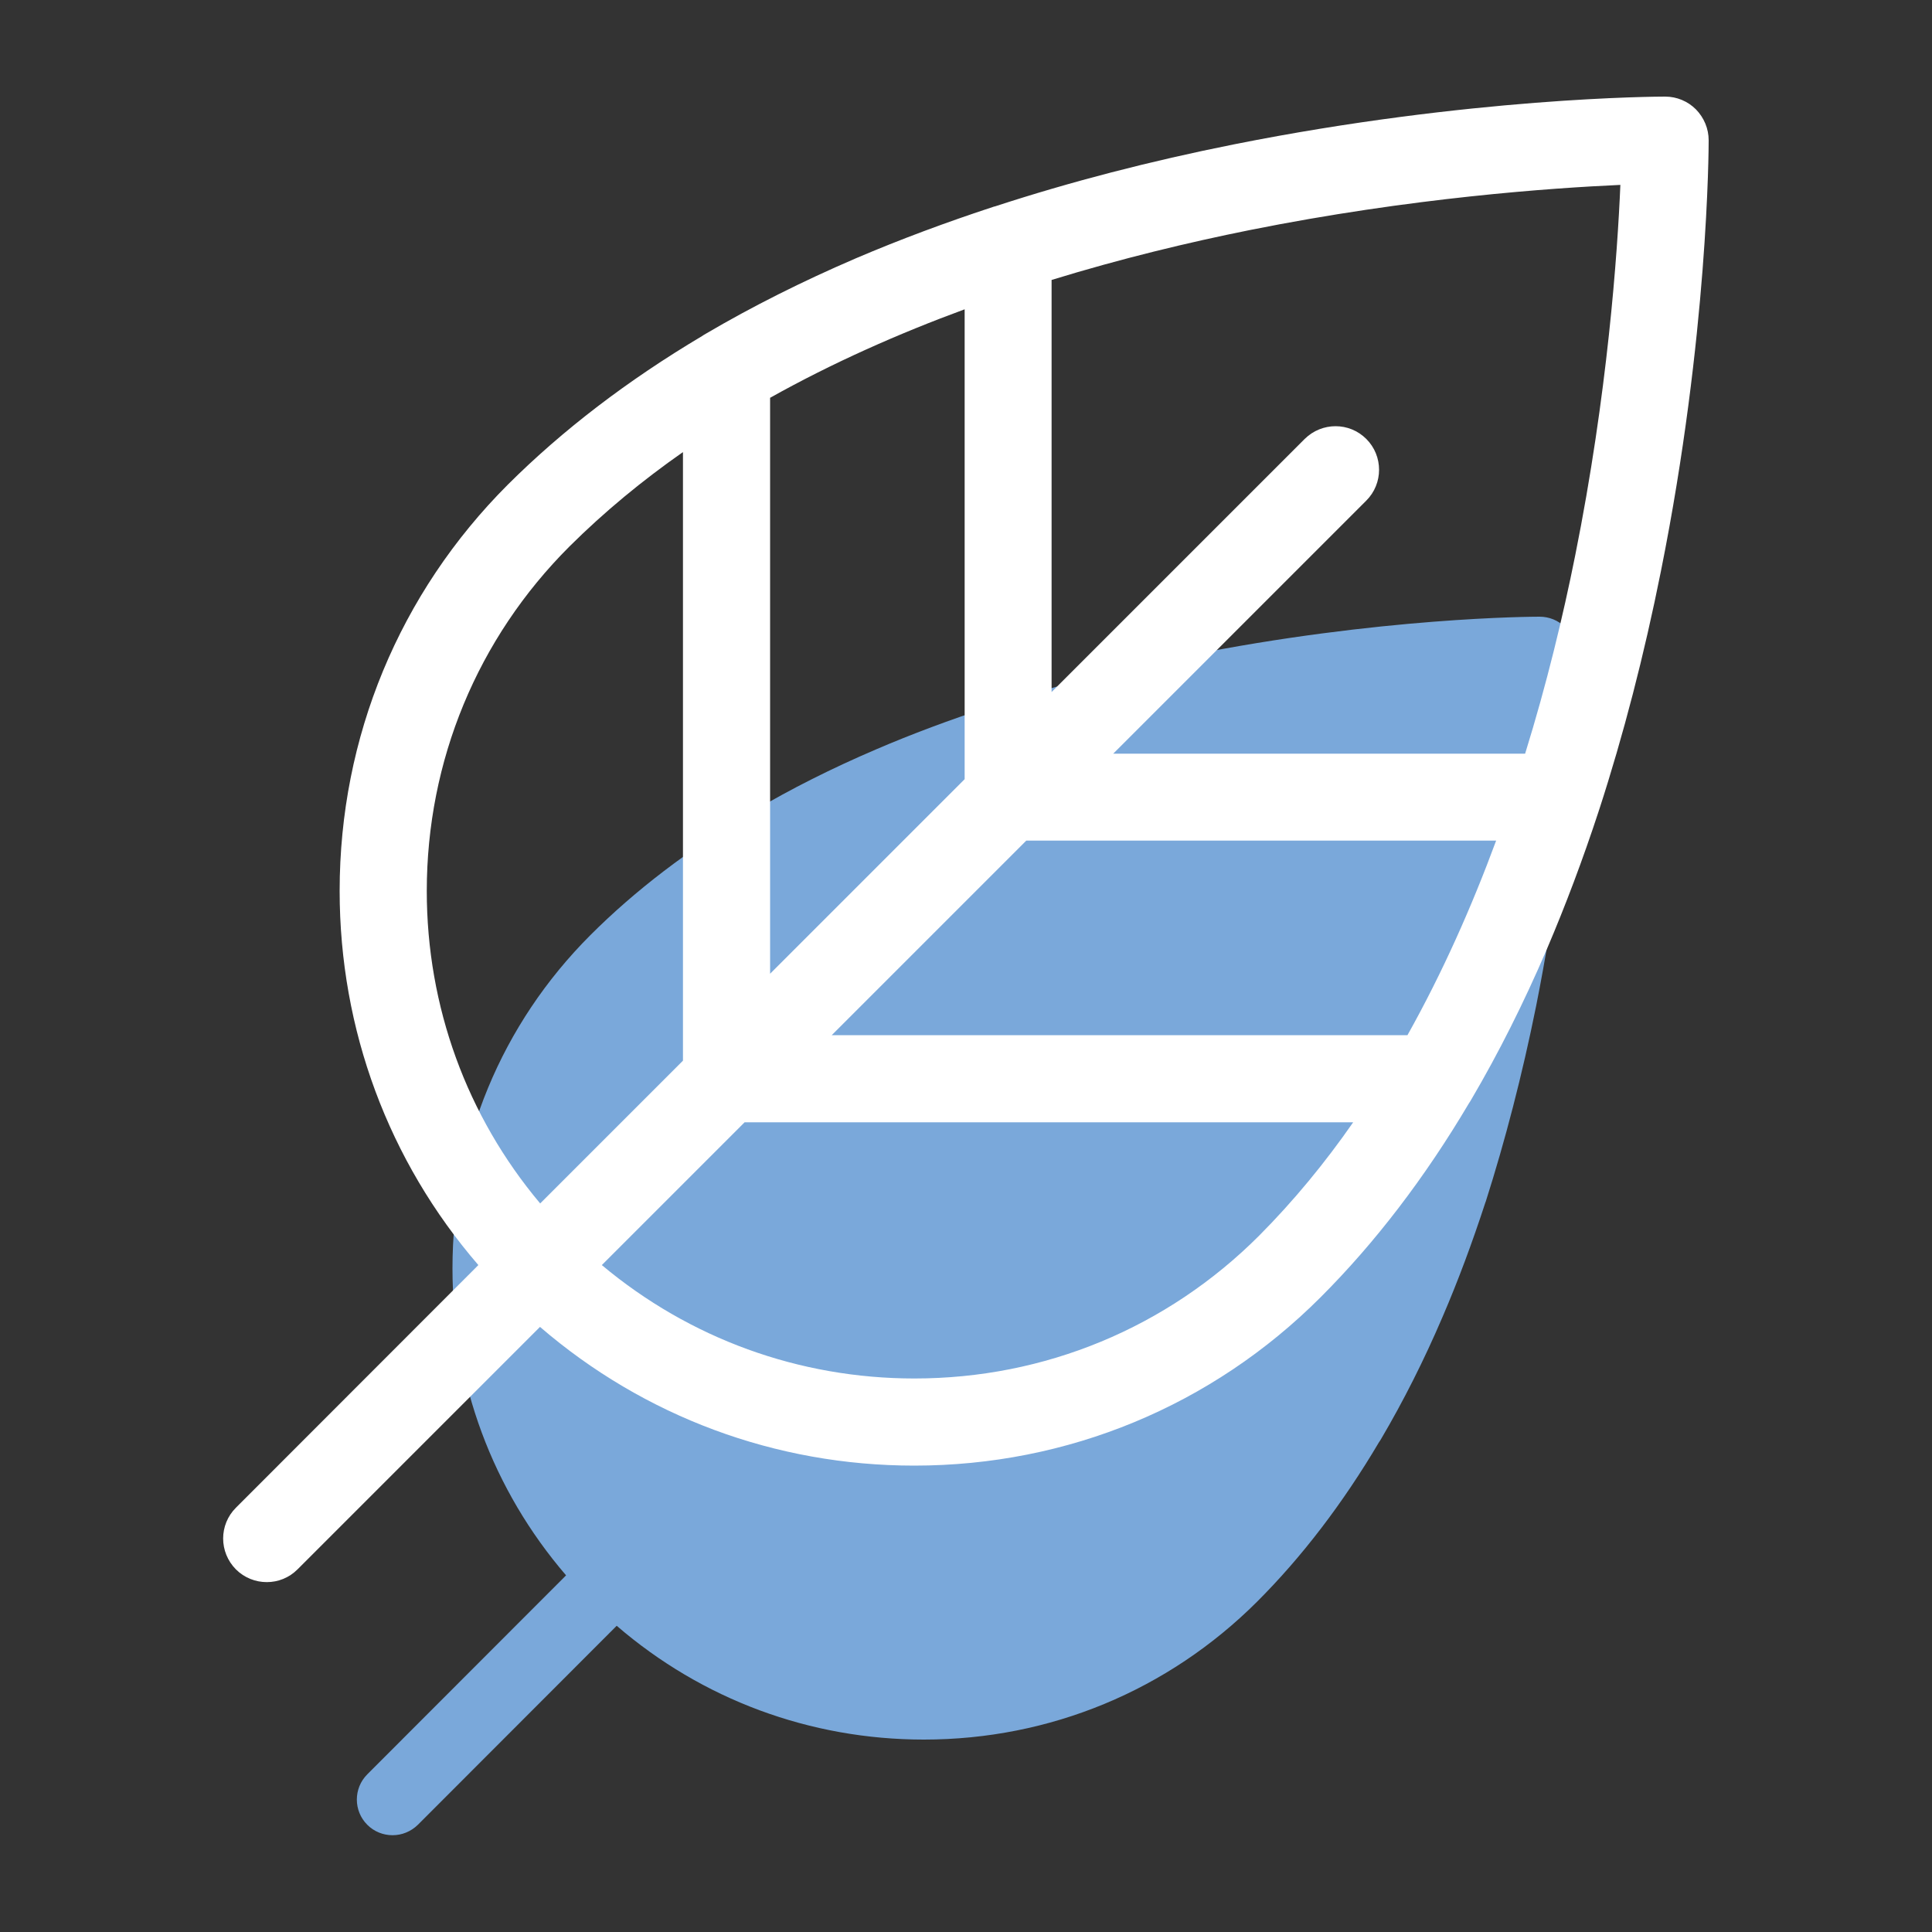 <?xml version="1.0" encoding="UTF-8"?> <!-- Generator: Adobe Illustrator 25.0.0, SVG Export Plug-In . SVG Version: 6.00 Build 0) --> <svg xmlns="http://www.w3.org/2000/svg" xmlns:xlink="http://www.w3.org/1999/xlink" version="1.1" id="Livello_1" x="0px" y="0px" viewBox="0 0 100 100" style="enable-background:new 0 0 100 100;" xml:space="preserve"><rect x="0" y="0" width="100" height="100" fill="#333333" stroke="none"/> <style type="text/css"> .st0{fill:#7AA8DA;} .st1{fill:#FFFFFF;} </style> <g> <g> <path class="st0" d="M79.51,52.07c2-10.03,2.03-17.96,2.03-18.3c0-0.49-0.19-0.96-0.54-1.31c-0.34-0.35-0.82-0.54-1.31-0.54 c-0.33,0-8.27,0.02-18.29,2.03c-3.57,0.71-6.96,1.59-10.13,2.62c-0.02,0-0.04,0.01-0.06,0.02c-2.05,0.67-4.01,1.4-5.87,2.2 c-2.27,0.97-4.4,2.04-6.36,3.2c-0.06,0.03-0.12,0.07-0.18,0.11c-3.16,1.88-5.92,3.98-8.24,6.3c-4.61,4.61-7.14,10.73-7.14,17.25 c0,5.9,2.08,11.47,5.88,15.89l-10.29,10.3c-0.72,0.72-0.72,1.89,0,2.61c0.36,0.36,0.83,0.54,1.31,0.54c0.47,0,0.94-0.18,1.31-0.54 l10.29-10.3c4.42,3.81,10,5.89,15.9,5.89c6.52,0,12.64-2.54,17.25-7.14c2.32-2.32,4.43-5.08,6.3-8.24 c0.04-0.05,0.07-0.11,0.11-0.17c1.16-1.97,2.23-4.09,3.2-6.36c0.8-1.86,1.53-3.83,2.2-5.88c0.01-0.02,0.01-0.04,0.02-0.05 C77.91,59.03,78.79,55.64,79.51,52.07"></path> <path class="st1" d="M65.17,63.96c-4.77,4.77-11.1,7.39-17.84,7.39c-5.98,0-11.64-2.07-16.18-5.87l7.39-7.39h31.5 C68.58,60.19,66.96,62.16,65.17,63.96 M22.09,46.12c0-6.74,2.62-13.08,7.39-17.84c1.8-1.79,3.78-3.42,5.87-4.88v31.5l-7.39,7.39 C24.16,57.77,22.09,52.1,22.09,46.12 M49.93,16.01v24.32L39.86,50.4V20.59C43.11,18.77,46.53,17.26,49.93,16.01 M72.85,53.58 H43.05l10.07-10.07h24.32C76.18,46.92,74.67,50.33,72.85,53.58 M64.68,11.91c8.37-1.68,15.64-2.18,19.19-2.34 c-0.15,3.55-0.66,10.82-2.34,19.19c-0.63,3.14-1.47,6.64-2.59,10.25H57.62l13.1-13.1c0.88-0.88,0.88-2.31,0-3.19 c-0.88-0.88-2.3-0.88-3.19,0l-13.1,13.1V14.49C58.04,13.38,61.54,12.54,64.68,11.91 M85.97,29.56c2.45-12.22,2.47-21.9,2.47-22.3 c0-0.6-0.24-1.17-0.66-1.6C87.36,5.24,86.79,5,86.19,5c-0.41,0-10.08,0.03-22.31,2.47c-4.36,0.87-8.48,1.94-12.34,3.2 c-0.03,0.01-0.05,0.02-0.08,0.02c-2.5,0.82-4.89,1.71-7.16,2.68c-2.77,1.19-5.36,2.49-7.76,3.9c-0.07,0.04-0.14,0.08-0.21,0.13 c-3.85,2.29-7.21,4.86-10.04,7.68c-5.62,5.62-8.71,13.08-8.71,21.03c0,7.19,2.53,13.98,7.18,19.37L12.21,78.04 c-0.88,0.88-0.88,2.3,0,3.19c0.44,0.44,1.02,0.66,1.6,0.66c0.58,0,1.15-0.22,1.59-0.66l12.55-12.55 c5.39,4.64,12.19,7.18,19.37,7.18c7.94,0,15.41-3.09,21.03-8.71c2.83-2.83,5.4-6.19,7.68-10.04c0.05-0.07,0.09-0.14,0.13-0.21 c1.41-2.4,2.71-4.99,3.9-7.76c0.97-2.27,1.87-4.66,2.69-7.16c0-0.02,0.01-0.04,0.02-0.06C84.03,38.04,85.1,33.91,85.97,29.56"></path> </g> </g> </svg> 
